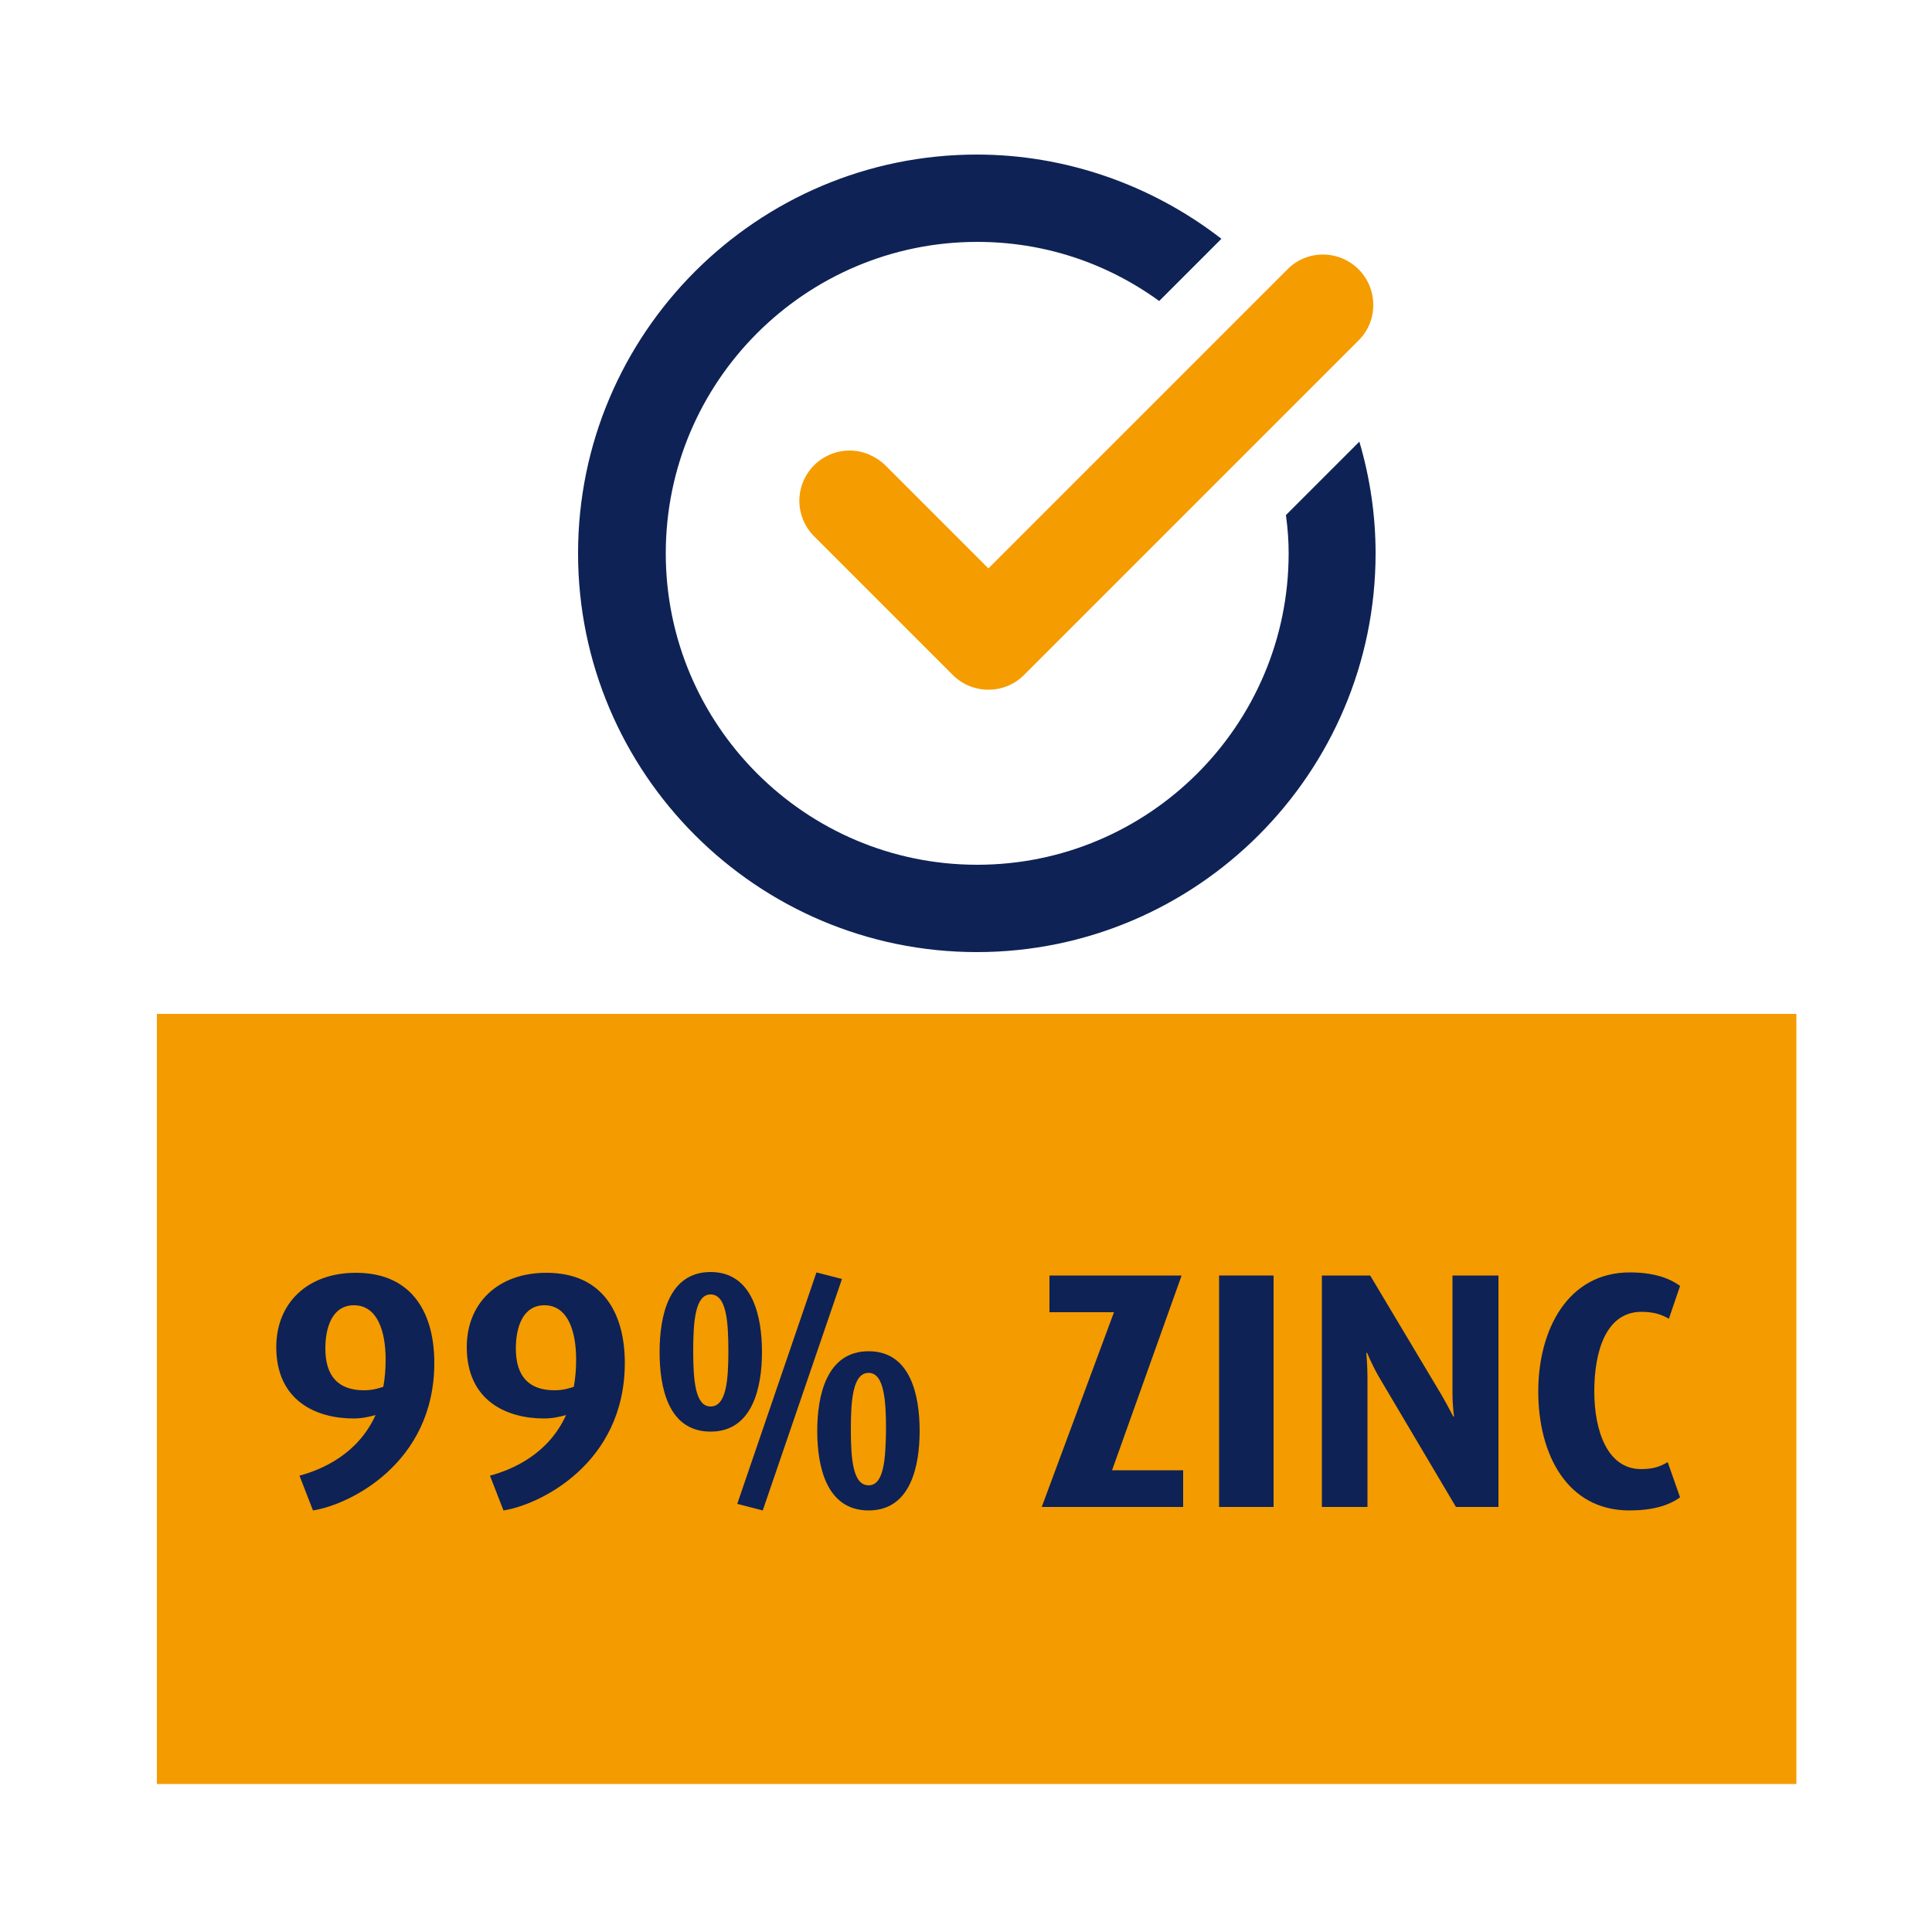 <?xml version="1.0" encoding="UTF-8"?>
<!-- Generator: Adobe Illustrator 26.1.0, SVG Export Plug-In . SVG Version: 6.00 Build 0)  -->
<svg xmlns="http://www.w3.org/2000/svg" xmlns:xlink="http://www.w3.org/1999/xlink" version="1.1" id="Ebene_1" x="0px" y="0px" viewBox="0 0 50 50" style="enable-background:new 0 0 50 50;" xml:space="preserve">
<style type="text/css">
	.st0{fill:#F49B00;}
	.st1{fill:#0E2255;}
	.st2{fill:#F59C00;}
</style>
<g>
	<g>
		<rect x="4.06" y="26.24" class="st0" width="42.43" height="19.93"></rect>
	</g>
	<g>
		<path class="st1" d="M8.1,39.09l-0.35-0.9c0.6-0.16,1.52-0.57,1.97-1.57c-0.17,0.05-0.36,0.09-0.57,0.09c-0.96,0-2-0.45-2-1.85    c0-1.12,0.79-1.92,2.06-1.92c1.5,0,2.03,1.1,2.03,2.33C11.24,37.89,9.02,38.95,8.1,39.09z M9.16,33.78    c-0.55,0-0.74,0.55-0.74,1.12c0,0.71,0.33,1.08,1,1.08c0.22,0,0.38-0.05,0.5-0.09c0.04-0.22,0.06-0.44,0.06-0.71    C9.98,34.46,9.77,33.78,9.16,33.78z"></path>
		<path class="st1" d="M13.03,39.09l-0.35-0.9c0.6-0.16,1.52-0.57,1.97-1.57c-0.17,0.05-0.36,0.09-0.57,0.09c-0.96,0-2-0.45-2-1.85    c0-1.12,0.79-1.92,2.06-1.92c1.5,0,2.03,1.1,2.03,2.33C16.17,37.89,13.95,38.95,13.03,39.09z M14.09,33.78    c-0.55,0-0.74,0.55-0.74,1.12c0,0.71,0.33,1.08,1,1.08c0.22,0,0.38-0.05,0.5-0.09c0.04-0.22,0.06-0.44,0.06-0.71    C14.91,34.46,14.7,33.78,14.09,33.78z"></path>
		<path class="st1" d="M18.39,37.05c-1.1,0-1.32-1.15-1.32-2.06c0-0.92,0.23-2.07,1.32-2.07s1.33,1.15,1.33,2.07    C19.72,35.9,19.48,37.05,18.39,37.05z M18.39,33.5c-0.4,0-0.45,0.71-0.45,1.46c0,0.75,0.05,1.44,0.45,1.44    c0.41,0,0.46-0.69,0.46-1.44C18.85,34.2,18.8,33.5,18.39,33.5z M19.74,39.09l-0.66-0.17l2.05-5.99l0.66,0.17L19.74,39.09z     M22.48,39.09c-1.1,0-1.33-1.15-1.33-2.06s0.24-2.06,1.33-2.06c1.09,0,1.32,1.15,1.32,2.06S23.57,39.09,22.48,39.09z M22.48,35.53    c-0.41,0-0.46,0.71-0.46,1.46c0,0.76,0.05,1.45,0.46,1.45c0.4,0,0.44-0.69,0.45-1.45C22.93,36.24,22.88,35.53,22.48,35.53z"></path>
		<path class="st1" d="M26.96,39l1.87-5.04h-1.67v-0.95h3.42l-1.8,5.04h1.84V39H26.96z"></path>
		<path class="st1" d="M31.55,39v-5.99h1.41V39H31.55z"></path>
		<path class="st1" d="M37.68,39l-1.99-3.36c-0.18-0.31-0.31-0.63-0.31-0.63h-0.02c0,0,0.03,0.32,0.03,0.65V39h-1.18v-5.99h1.25    l1.84,3.08c0.18,0.31,0.31,0.57,0.31,0.57h0.02c0,0-0.04-0.29-0.04-0.6v-3.05h1.19V39H37.68z"></path>
		<path class="st1" d="M42.17,39.09c-1.62,0-2.36-1.46-2.36-3.08c0-1.59,0.76-3.08,2.37-3.08c0.58,0,1,0.13,1.3,0.35l-0.29,0.85    c-0.17-0.1-0.37-0.18-0.71-0.18c-0.92,0-1.22,1.03-1.22,2.06c0,1.02,0.34,2.01,1.21,2.01c0.33,0,0.5-0.07,0.69-0.18l0.32,0.91    C43.18,38.97,42.75,39.09,42.17,39.09z"></path>
	</g>
	<g>
		<g>
			<g>
				<path class="st1" d="M25.28,4c-5.69,0-10.32,4.63-10.32,10.32s4.63,10.32,10.32,10.32c5.69,0,10.32-4.63,10.32-10.32      c0-0.97-0.14-1.94-0.42-2.89l-1.9,1.9c0.05,0.37,0.07,0.68,0.07,0.99c0,4.45-3.62,8.06-8.06,8.06c-4.45,0-8.06-3.62-8.06-8.06      c0-4.45,3.62-8.06,8.06-8.06c1.71,0,3.33,0.53,4.71,1.53l1.61-1.61C29.79,4.77,27.56,4,25.28,4z"></path>
			</g>
		</g>
		<g>
			<g>
				<path class="st2" d="M21.99,11.66c-0.35,0-0.68,0.14-0.92,0.38c-0.51,0.51-0.51,1.33,0,1.84l3.59,3.59      c0.24,0.24,0.57,0.38,0.92,0.38c0.35,0,0.68-0.14,0.92-0.38l8.66-8.66c0.25-0.25,0.38-0.57,0.38-0.92      c0-0.35-0.14-0.68-0.38-0.92c-0.51-0.51-1.34-0.51-1.84,0l-7.74,7.74l-2.67-2.67C22.66,11.8,22.33,11.66,21.99,11.66      C21.99,11.66,21.99,11.66,21.99,11.66z"></path>
			</g>
		</g>
	</g>
</g>
</svg>
